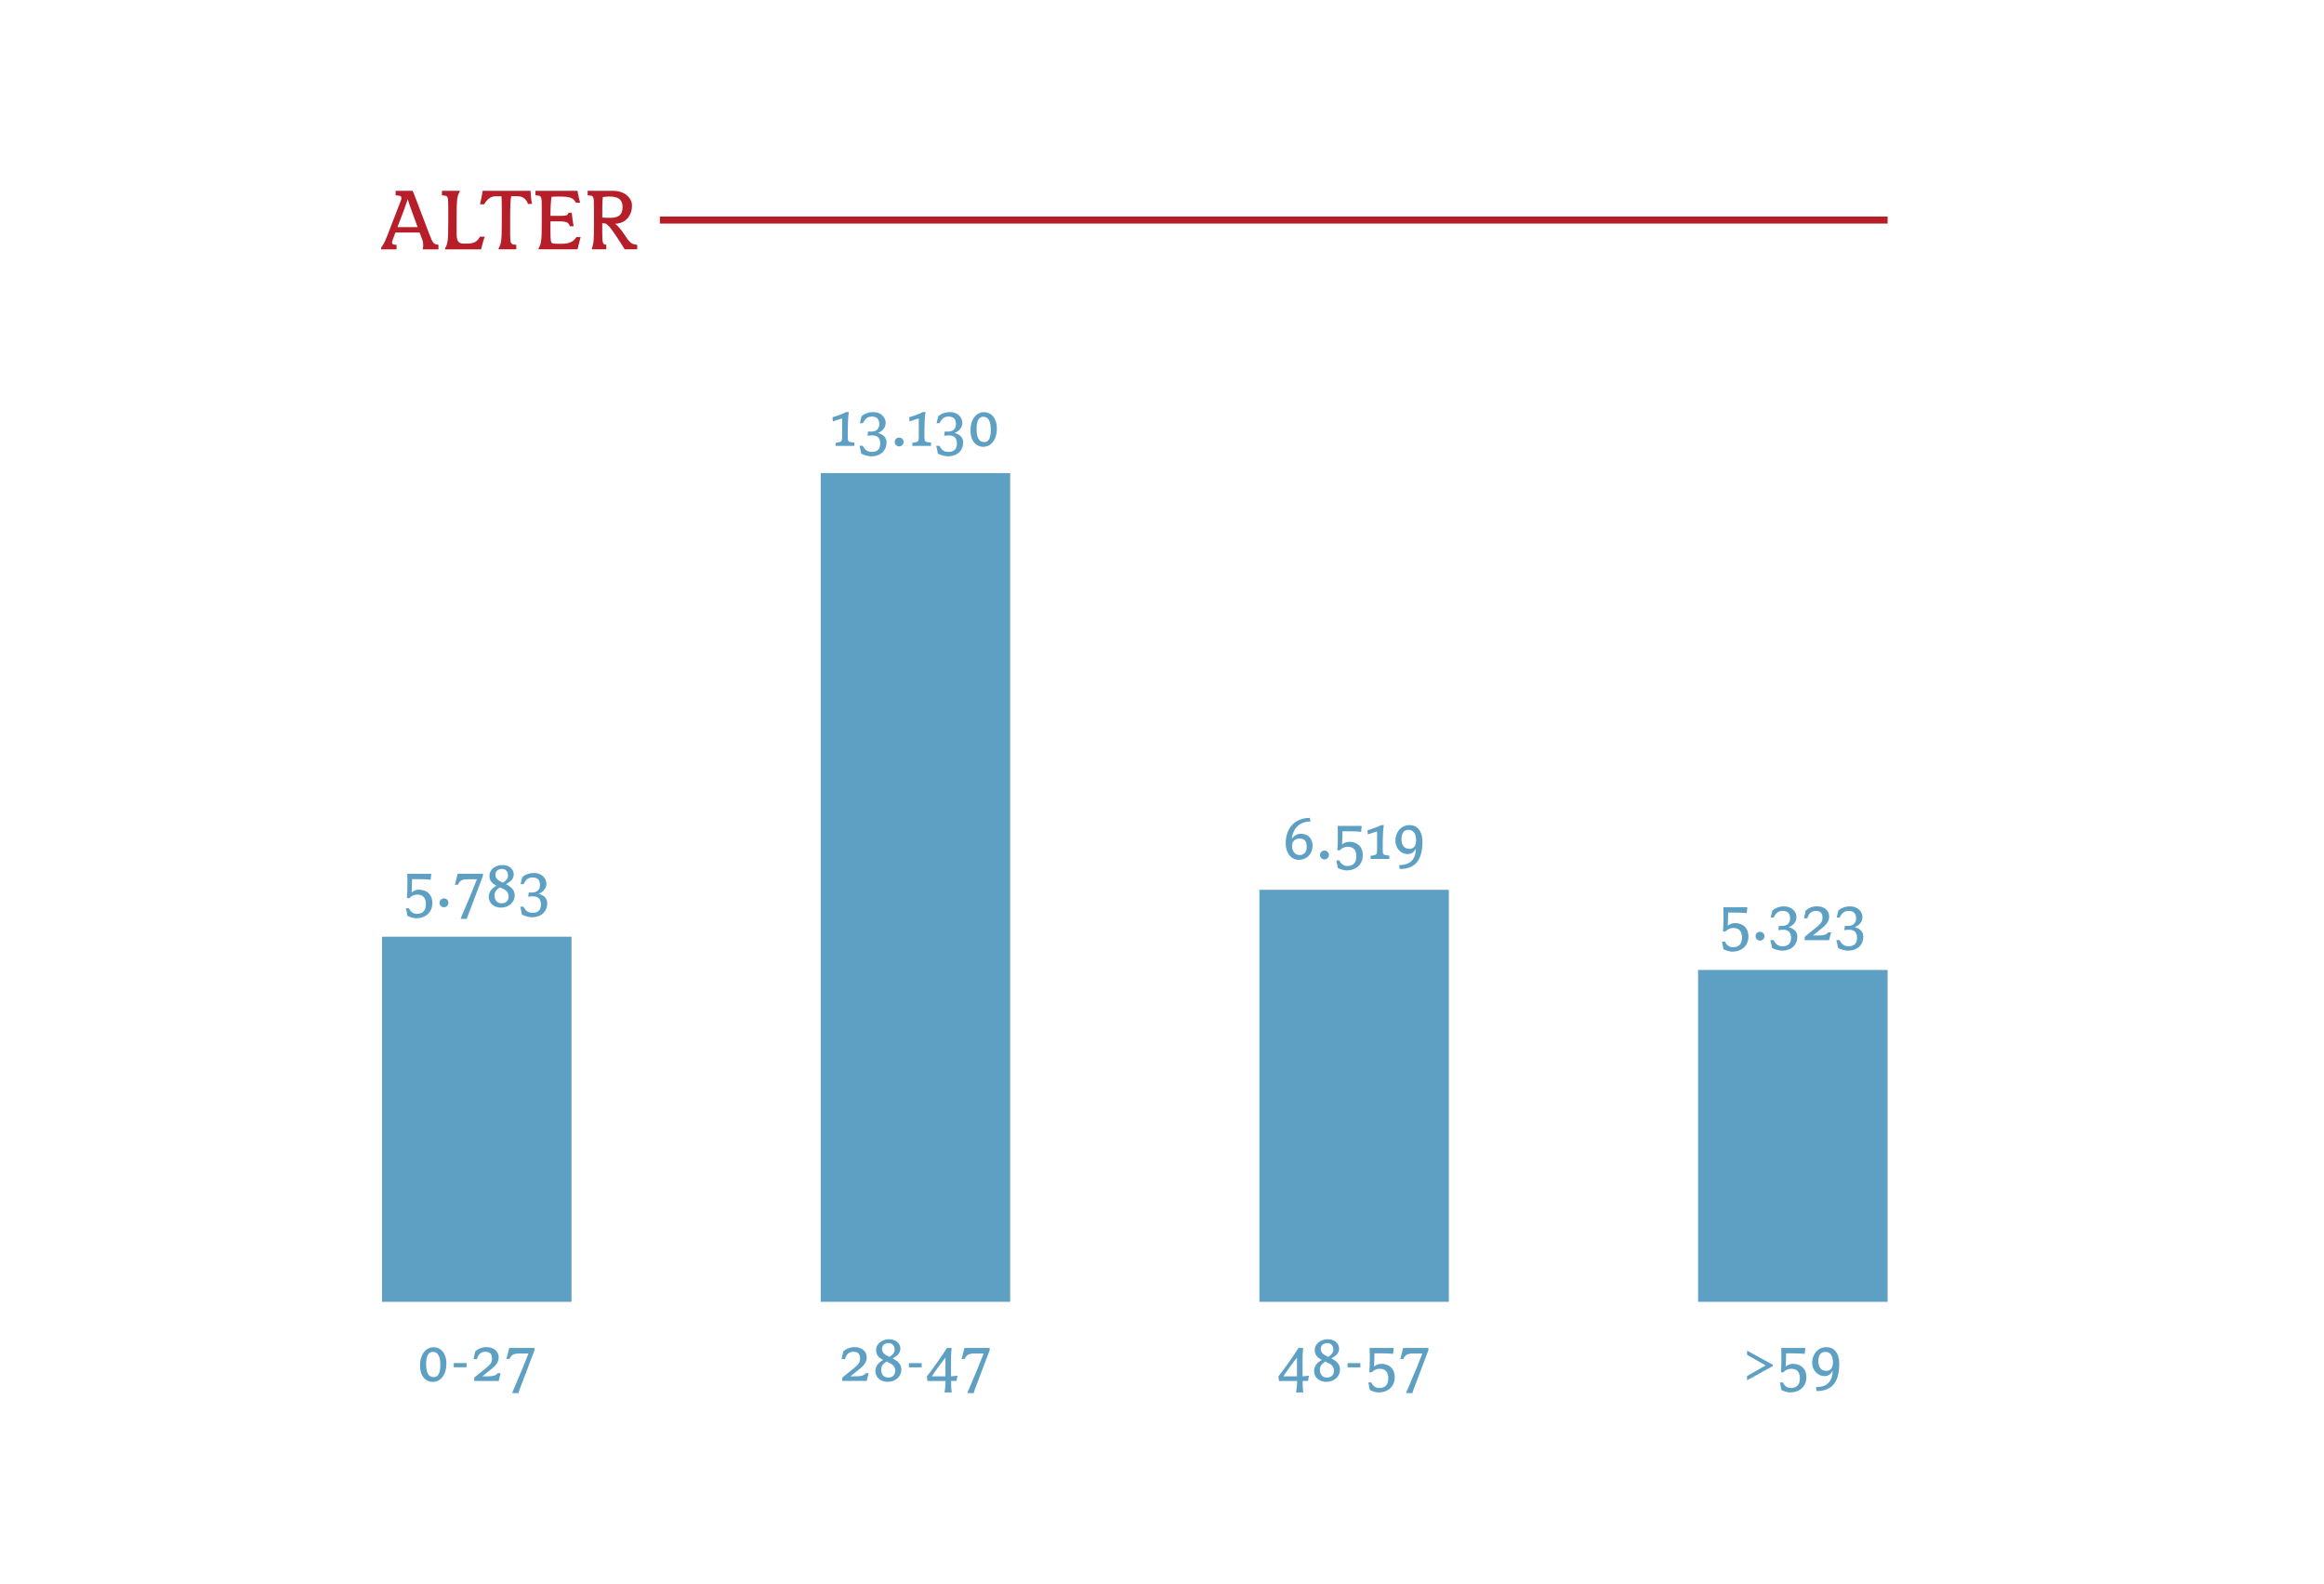<?xml version="1.0" encoding="UTF-8"?>
<svg xmlns="http://www.w3.org/2000/svg" xmlns:xlink="http://www.w3.org/1999/xlink" version="1.1" viewBox="0 0 419.53 285.93">
  <defs>
    <style>
      .cls-1, .cls-2 {
        fill: none;
      }

      .cls-2 {
        stroke: #b61f29;
        stroke-width: 1.28px;
      }

      .cls-3 {
        fill: #5ea0c3;
      }

      .cls-4 {
        fill: #b61f29;
      }

      .cls-5 {
        clip-path: url(#clippath-1);
      }

      .cls-6 {
        clip-path: url(#clippath-3);
      }

      .cls-7 {
        clip-path: url(#clippath-4);
      }

      .cls-8 {
        clip-path: url(#clippath-2);
      }

      .cls-9 {
        clip-path: url(#clippath);
      }
    </style>
    <clipPath id="clippath">
      <rect class="cls-1" x="68.8" y="34.45" width="271.95" height="217.03"></rect>
    </clipPath>
    <clipPath id="clippath-1">
      <rect class="cls-1" x="68.8" y="34.45" width="271.95" height="217.03"></rect>
    </clipPath>
    <clipPath id="clippath-2">
      <rect class="cls-1" x="68.8" y="34.45" width="271.95" height="217.03"></rect>
    </clipPath>
    <clipPath id="clippath-3">
      <rect class="cls-1" x="68.8" y="34.45" width="271.95" height="217.03"></rect>
    </clipPath>
    <clipPath id="clippath-4">
      <rect class="cls-1" x="68.8" y="34.45" width="271.95" height="217.03"></rect>
    </clipPath>
  </defs>
  <g>
    <g id="Ebene_1">
      <g class="cls-9">
        <line class="cls-2" x1="119.12" y1="39.73" x2="340.75" y2="39.73"></line>
        <path class="cls-4" d="M112.39,37.38c-.02,1.22-.53,1.94-2.16,1.94-.56,0-1.11,0-1.5-.05v-1.89c0-.51.02-1.28.09-1.81.73-.09,1.04-.09,1.24-.09,1.68,0,2.33.66,2.33,1.89M115.03,45.01v-.82c-1.07-.14-1.26-.22-2.45-2.04-.47-.73-1.07-1.4-1.53-1.75,2.04-.07,3.04-1.65,3.04-3.26s-1.61-2.69-3.26-2.69h-4.75v.81l.27.02c.77.07.87.14.87,1.92v3.32c0,2.6-.03,3.42-.37,4.32v.17h2.6v-.82c-.61-.09-.73-.15-.73-2.14v-1.75c.22,0,.46.02.6.07.49.22.99.87,1.92,2.26.6.9,1.26,1.91,1.53,2.38h2.26ZM104.82,42.8h-.77c-.46.73-1.11,1.21-2.69,1.21-1.24,0-1.6-.03-1.75-.17-.17-.14-.24-.48-.24-2.16v-1.72h1.48c1.48,0,1.79.19,2.02.88h.68c-.1-.43-.29-1.89-.34-2.43h-.56c-.15.39-.32.56-1.43.56h-1.85c0-1.45.07-2.64.19-3.44.31-.02.6-.05,1.28-.05,2.25,0,2.65.27,3.11,1.11h.78c-.19-.58-.39-1.67-.49-2.14h-7.58v.81l.27.02c.77.07.87.14.87,1.92v2.69c0,3.63-.09,4.1-.58,4.95v.17h7.04c.15-.66.39-1.61.56-2.21M96.04,36.81c-.14-.66-.24-1.63-.27-2.36h-8.64c-.09.66-.31,1.77-.48,2.43h.75c.48-.82,1.11-1.45,2.09-1.45h1.04c.03.44.05,1.34.05,1.77v2.69c0,3.62-.09,4.1-.58,4.95v.17h3.2v-.82l-.29-.02c-.68-.07-.82-.26-.82-1.84v-2.76c0-2.33.05-3.32.19-4.15h1.11c1.07,0,1.63.58,1.92,1.4l.73-.02ZM87.52,42.72h-.85c-.51.78-.87,1.26-2.42,1.26h-.41c-.68,0-1.41-.05-1.41-1.63v-2.76c0-3.79.1-4.19.56-4.97v-.17h-3.21v.82l.27.02c.77.07.87.14.87,1.92v2.69c0,3.62-.09,4.1-.58,4.95v.17h6.51c.1-.49.46-1.8.66-2.3M75.39,41h-3.64l1.09-2.86c.32-.87.63-1.77.77-2.19.1.44.41,1.29.73,2.18l1.05,2.88ZM79.15,45.01v-.82c-.83-.09-.99-.19-1.65-1.92l-2.42-6.36c-.27-.71-.46-1.22-.6-1.46h-3.06v.82l.43.03c.37.03.6.09.6.43,0,.2-.02.29-.09.48l-2.4,6.21c-.56,1.45-.83,1.85-1.16,2.28v.32h2.79v-.82c-.66,0-.82-.14-.82-.44,0-.12.02-.22.17-.6l.44-1.19h4.36l.49,1.29c.14.37.17.63.17,1.11-.02.29-.09.58-.1.65h2.84Z"></path>
      </g>
      <rect class="cls-3" x="68.97" y="169.1" width="34.2" height="65.91"></rect>
      <g class="cls-5">
        <path class="cls-3" d="M96.49,243.73v-.39h-4.56l-.51,1.99h.55c.32-.7.64-.99,1.82-.99h1.57l.02.04-1.02,2.56c-.2.51-1.6,3.8-1.87,4.43v.12h1.13c.02-.24.14-.56.74-2.12l2.13-5.63ZM90.38,247.9h-.56c-.23.39-.82.57-1.8.56h-.94s1.44-1.16,1.44-1.16c.73-.57,1.5-1.21,1.5-2.25,0-1.17-.96-1.86-2.2-1.86-.83,0-1.52.3-2.04.77-.06.32-.19.98-.31,1.39h.62c.21-.69.6-1.32,1.5-1.32.75,0,1.23.29,1.23,1.24,0,.71-.4,1.14-.99,1.62l-2.23,1.81v.6h4.42c.1-.4.18-.82.36-1.41M84.22,246.07h-2.31v.76h2.31v-.76ZM79.49,246.41c0,1.52-.42,2.19-1.19,2.19-.94,0-1.38-.75-1.38-2.45,0-1.36.45-2.1,1.19-2.1.88,0,1.38.68,1.38,2.36M80.59,246.15c0-1.83-1-2.94-2.33-2.94-1.43,0-2.44,1.35-2.44,3.28s1,2.98,2.32,2.98c1.45,0,2.45-1.36,2.45-3.31"></path>
        <path class="cls-3" d="M98.79,163.04c0-.81-.55-1.43-1.56-1.69.96-.38,1.4-1.07,1.4-1.83,0-.94-.81-1.93-2.24-1.93-.8,0-1.49.24-2.1.73l-.32,1.29h.54c.35-.69.75-1.2,1.61-1.2,1.01,0,1.36.55,1.36,1.35s-.48,1.36-1.41,1.36h-.63l-.08.77c.49-.07.57-.08.83-.08,1.05,0,1.46.54,1.46,1.48,0,1.08-.61,1.5-1.54,1.5-.81,0-1.23-.39-1.63-1.11h-.57c.17.55.2,1,.31,1.42.4.25,1.32.49,1.76.49,1.73,0,2.8-1.02,2.8-2.52M91.71,158.04c-.01.63-.43.98-.93,1.31-.74-.36-1.35-.68-1.35-1.43,0-.69.54-1.06,1.17-1.06.68,0,1.11.46,1.11,1.18M91.82,161.78c0,.83-.46,1.29-1.3,1.29-.77,0-1.24-.58-1.24-1.39,0-.73.37-1.11.96-1.49.36.17.74.32,1.06.56.3.23.51.55.51,1.04M92.91,161.61c0-.88-.57-1.5-1.55-1.98v-.02c.77-.42,1.38-.91,1.38-1.75,0-1.1-1.01-1.7-2.01-1.7-1.21,0-2.38.71-2.38,1.99,0,.85.53,1.36,1.26,1.75v.02c-.81.4-1.38,1.08-1.38,2.01,0,1.2,1.06,1.92,2.2,1.92,1.41,0,2.48-.92,2.48-2.24M87.18,158.12v-.39h-4.56l-.51,1.99h.55c.32-.7.64-.99,1.82-.99h1.57l.02.04-1.02,2.56c-.2.51-1.6,3.8-1.87,4.43v.12h1.13c.02-.24.14-.56.74-2.12l2.13-5.63ZM80.95,162.98c0-.44-.37-.8-.81-.8s-.8.36-.8.8.36.8.8.8.81-.36.81-.8M78.05,162.96c0-1.44-.97-2.35-2.43-2.35-.54,0-.88.17-1.31.48.05-.77.07-1.58.07-2.38h.93c.8,0,1.86.02,2.44.11l.1-1.08h-4.33c.01.27.02.89.02,1.18v1.29c0,.58-.05,1.27-.08,1.93h.44c.31-.36.81-.64,1.44-.64,1.05,0,1.54.61,1.54,1.74s-.56,1.73-1.61,1.73c-.7,0-1.17-.38-1.44-1h-.56c.1.35.2.92.27,1.35.31.2,1.11.45,1.55.45,1.75,0,2.96-1.05,2.96-2.79"></path>
      </g>
      <rect class="cls-3" x="148.16" y="85.41" width="34.2" height="149.6"></rect>
      <g class="cls-8">
        <path class="cls-3" d="M178.66,243.73v-.39h-4.56l-.51,1.99h.55c.32-.7.64-.99,1.82-.99h1.57l.02.04-1.02,2.56c-.2.51-1.6,3.8-1.87,4.43v.12h1.13c.02-.24.14-.56.74-2.12l2.13-5.63ZM170.66,248.46h-2.44c.42-.7,2-2.85,2.45-3.37v3.37ZM172.82,248.35h-.15c-.31.07-.67.1-.99.1v-2.48c0-1.06.01-1.79.1-2.63h-.84c-.71,1.2-2.87,4.2-3.62,5.14l.1.82h3.28v.08c0,.5-.08,1.39-.2,1.99h1.3c-.07-.63-.1-1.13-.1-1.73v-.35h.98c0-.21.11-.69.17-.95M166.39,246.08h-2.31v.76h2.31v-.76ZM161.5,243.64c-.01.63-.43.98-.93,1.31-.74-.36-1.35-.68-1.35-1.43,0-.69.54-1.06,1.17-1.06.68,0,1.11.46,1.11,1.18M161.61,247.39c0,.83-.46,1.29-1.3,1.29-.77,0-1.24-.58-1.24-1.39,0-.73.37-1.11.96-1.49.36.17.74.32,1.06.56.3.23.51.55.51,1.04M162.71,247.22c0-.88-.57-1.5-1.55-1.98v-.02c.77-.42,1.38-.91,1.38-1.75,0-1.1-1.01-1.7-2.01-1.7-1.21,0-2.38.71-2.38,1.99,0,.85.53,1.36,1.26,1.75v.02c-.81.4-1.38,1.08-1.38,2.01,0,1.2,1.06,1.92,2.2,1.92,1.41,0,2.48-.92,2.48-2.24M156.82,247.9h-.56c-.23.39-.82.57-1.8.56h-.94s1.44-1.16,1.44-1.16c.73-.57,1.5-1.21,1.5-2.25,0-1.17-.96-1.86-2.2-1.86-.83,0-1.52.3-2.04.77-.06.32-.19.98-.31,1.39h.62c.21-.69.6-1.32,1.5-1.32.75,0,1.23.29,1.23,1.24,0,.72-.4,1.15-.99,1.62l-2.23,1.81v.59h4.42c.1-.4.18-.82.36-1.4"></path>
        <path class="cls-3" d="M178.86,77.61c0,1.53-.42,2.19-1.19,2.19-.94,0-1.38-.75-1.38-2.46,0-1.36.45-2.1,1.19-2.1.88,0,1.38.68,1.38,2.36M179.96,77.35c0-1.83-1-2.94-2.33-2.94-1.43,0-2.44,1.34-2.44,3.27s1,2.98,2.32,2.98c1.45,0,2.45-1.36,2.45-3.31M173.88,79.85c0-.81-.55-1.43-1.56-1.69.96-.38,1.4-1.07,1.4-1.84,0-.94-.81-1.93-2.24-1.93-.8,0-1.49.24-2.1.72l-.32,1.29h.54c.35-.69.75-1.2,1.61-1.2,1.01,0,1.36.55,1.36,1.35s-.48,1.36-1.41,1.36h-.63l-.08.77c.49-.07.57-.08.83-.08,1.05,0,1.46.54,1.46,1.48,0,1.09-.61,1.5-1.54,1.5-.81,0-1.23-.39-1.63-1.11h-.57c.17.55.2,1,.31,1.42.4.25,1.32.49,1.76.49,1.73,0,2.8-1.02,2.8-2.52M168.07,80.5v-.6l-.48-.06c-.64-.08-.71-.15-.71-1.12v-1.14c0-.99.06-2.43.2-3.19h-.49c-.5.29-1.9.79-2.46.93l.06.76c.56-.2,1.23-.42,1.67-.54v3.31c0,.79-.1.87-.61.99l-.56.12v.54h3.38ZM163.12,79.79c0-.44-.37-.8-.81-.8s-.8.36-.8.8.36.8.8.8.81-.36.81-.8M160.04,79.85c0-.81-.55-1.43-1.56-1.69.96-.38,1.4-1.07,1.4-1.84,0-.94-.81-1.93-2.24-1.93-.8,0-1.49.24-2.1.72l-.32,1.29h.54c.35-.69.75-1.2,1.61-1.2,1.01,0,1.36.55,1.36,1.35s-.48,1.36-1.41,1.36h-.63l-.08.77c.49-.07.57-.08.83-.08,1.05,0,1.46.54,1.46,1.48,0,1.09-.61,1.5-1.54,1.5-.81,0-1.23-.39-1.63-1.11h-.57c.17.55.2,1,.31,1.42.4.25,1.32.49,1.76.49,1.73,0,2.8-1.02,2.8-2.52M154.23,80.5v-.6l-.48-.06c-.64-.08-.71-.15-.71-1.12v-1.14c0-.99.06-2.43.2-3.19h-.49c-.5.29-1.9.79-2.46.93l.06.76c.56-.2,1.23-.42,1.67-.54v3.31c0,.79-.1.87-.61.99l-.56.12v.54h3.38Z"></path>
      </g>
      <rect class="cls-3" x="227.35" y="160.63" width="34.2" height="74.38"></rect>
      <g class="cls-6">
        <path class="cls-3" d="M257.86,243.73v-.39h-4.56l-.51,1.99h.55c.32-.7.64-.99,1.82-.99h1.57l.02.04-1.02,2.56c-.2.51-1.6,3.8-1.87,4.43v.12h1.13c.02-.24.14-.56.74-2.12l2.13-5.63ZM251.78,248.56c0-1.44-.97-2.35-2.43-2.35-.54,0-.88.17-1.31.48.05-.77.07-1.58.07-2.38h.93c.8,0,1.86.02,2.44.11l.1-1.08h-4.33c.01.27.02.89.02,1.18v1.29c0,.58-.05,1.27-.08,1.93h.44c.31-.36.81-.64,1.44-.64,1.05,0,1.54.61,1.54,1.74s-.56,1.73-1.61,1.73c-.7,0-1.17-.38-1.44-1h-.56c.1.35.2.92.27,1.35.31.2,1.11.45,1.55.45,1.75,0,2.96-1.05,2.96-2.79M245.58,246.08h-2.31v.76h2.31v-.76ZM240.7,243.64c-.01.63-.43.98-.93,1.31-.74-.36-1.35-.68-1.35-1.43,0-.69.54-1.06,1.17-1.06.68,0,1.11.46,1.11,1.18M240.81,247.39c0,.83-.46,1.29-1.3,1.29-.77,0-1.24-.58-1.24-1.39,0-.73.37-1.11.96-1.49.36.17.74.32,1.06.56.3.23.51.55.51,1.04M241.9,247.22c0-.88-.57-1.5-1.55-1.98v-.02c.77-.42,1.38-.91,1.38-1.75,0-1.1-1.01-1.7-2.01-1.7-1.21,0-2.38.71-2.38,1.99,0,.85.53,1.36,1.26,1.75v.02c-.81.4-1.38,1.08-1.38,2.01,0,1.2,1.06,1.92,2.2,1.92,1.41,0,2.48-.92,2.48-2.24M234.12,248.46h-2.44c.42-.7,2-2.85,2.45-3.37v3.37ZM236.28,248.35h-.15c-.31.07-.67.1-.99.1v-2.48c0-1.06.01-1.79.1-2.63h-.84c-.71,1.2-2.87,4.2-3.62,5.14l.1.82h3.28v.08c0,.5-.08,1.39-.2,1.99h1.3c-.07-.63-.1-1.13-.1-1.73v-.35h.98c0-.21.11-.69.17-.95"></path>
        <path class="cls-3" d="M255.63,151.69c0,1-.4,1.54-1.19,1.54-.86,0-1.44-.5-1.44-1.79,0-.94.38-1.63,1.27-1.63.77,0,1.36.54,1.36,1.88M256.78,151.95c0-1.98-1-3-2.3-3-1.64,0-2.59,1.39-2.59,2.81,0,1.2.84,2.42,2.26,2.42.67,0,1.17-.4,1.46-1.02-.08,2.11-1.1,2.99-3.03,3.01l.11.71c3.16-.01,4.09-2.08,4.09-4.93M250.8,155.06v-.6l-.48-.06c-.64-.08-.71-.15-.71-1.12v-1.14c0-.99.06-2.43.2-3.19h-.49c-.5.29-1.9.79-2.46.93l.06.76c.56-.2,1.23-.42,1.67-.54v3.31c0,.79-.1.87-.61.99l-.56.12v.54h3.38ZM246.01,154.32c0-1.44-.97-2.35-2.43-2.35-.54,0-.88.17-1.31.48.05-.77.07-1.58.07-2.38h.93c.8,0,1.86.02,2.44.11l.1-1.08h-4.33c.01.27.02.89.02,1.18v1.29c0,.58-.05,1.27-.08,1.93h.44c.31-.36.81-.64,1.44-.64,1.05,0,1.54.61,1.54,1.74s-.56,1.73-1.61,1.73c-.7,0-1.17-.38-1.44-1h-.56c.1.35.2.92.27,1.35.31.2,1.11.45,1.55.45,1.75,0,2.96-1.05,2.96-2.79M239.9,154.35c0-.44-.37-.8-.81-.8s-.8.36-.8.8.36.8.8.8.81-.36.81-.8M235.89,152.91c0,.74-.39,1.45-1.27,1.45s-1.38-.75-1.38-1.62c0-.81.5-1.36,1.33-1.36.92,0,1.32.45,1.32,1.52M236.95,152.67c0-1.16-.71-2.15-2.09-2.15-.73,0-1.23.34-1.67.89.29-2.1,1.56-3.08,3.38-3.11l-.12-.65c-2.77.01-4.35,1.87-4.35,4.63,0,1.63.92,2.94,2.35,2.94,1.54,0,2.5-1.17,2.5-2.55"></path>
      </g>
      <rect class="cls-3" x="306.54" y="175.1" width="34.21" height="59.91"></rect>
      <g class="cls-7">
        <path class="cls-3" d="M330.88,245.93c0,1-.4,1.54-1.19,1.54-.86,0-1.44-.5-1.44-1.79,0-.94.38-1.63,1.27-1.63.77,0,1.36.54,1.36,1.88M332.03,246.19c0-1.98-1-3-2.3-3-1.64,0-2.6,1.39-2.6,2.81,0,1.2.85,2.42,2.26,2.42.67,0,1.17-.4,1.46-1.02-.08,2.11-1.1,2.99-3.03,3.01l.11.71c3.16-.01,4.09-2.08,4.09-4.93M326.09,248.56c0-1.44-.98-2.35-2.43-2.35-.54,0-.88.17-1.31.48.05-.77.07-1.58.07-2.38h.93c.8,0,1.86.02,2.44.11l.1-1.08h-4.34c.01.27.02.89.02,1.18v1.29c0,.58-.05,1.27-.08,1.93h.44c.31-.36.81-.64,1.44-.64,1.05,0,1.54.61,1.54,1.74s-.56,1.73-1.61,1.73c-.7,0-1.17-.38-1.44-1h-.56c.1.35.2.92.27,1.35.31.2,1.11.45,1.55.45,1.75,0,2.97-1.05,2.97-2.79M320.02,246.62v-.26l-4.64-2.54v.76l3.36,1.91-3.36,1.93v.76l4.64-2.56Z"></path>
        <path class="cls-3" d="M336.37,169.07c0-.81-.55-1.43-1.56-1.69.96-.38,1.4-1.07,1.4-1.83,0-.94-.81-1.93-2.24-1.93-.8,0-1.49.24-2.1.73l-.32,1.29h.54c.35-.69.75-1.2,1.61-1.2,1.01,0,1.36.55,1.36,1.35s-.48,1.36-1.41,1.36h-.63l-.08.77c.49-.07.57-.08.83-.08,1.05,0,1.46.54,1.46,1.48,0,1.08-.61,1.5-1.54,1.5-.81,0-1.23-.39-1.63-1.11h-.57c.17.55.2,1,.31,1.42.4.25,1.32.49,1.76.49,1.73,0,2.8-1.02,2.8-2.52M330.56,168.32h-.56c-.23.39-.82.57-1.8.56h-.94s1.44-1.16,1.44-1.16c.72-.57,1.5-1.21,1.5-2.25,0-1.17-.96-1.86-2.2-1.86-.83,0-1.52.3-2.04.77-.06.32-.19.98-.31,1.39h.62c.21-.69.6-1.32,1.5-1.32.75,0,1.23.29,1.23,1.24,0,.71-.4,1.14-.99,1.62l-2.23,1.81v.6h4.42c.1-.4.18-.82.36-1.41M324.46,169.07c0-.81-.55-1.43-1.56-1.69.96-.38,1.4-1.07,1.4-1.83,0-.94-.81-1.93-2.24-1.93-.8,0-1.49.24-2.1.73l-.32,1.29h.54c.35-.69.75-1.2,1.61-1.2,1.01,0,1.36.55,1.36,1.35s-.48,1.36-1.41,1.36h-.63l-.08.77c.49-.07.57-.08.83-.08,1.05,0,1.46.54,1.46,1.48,0,1.08-.61,1.5-1.54,1.5-.81,0-1.23-.39-1.63-1.11h-.57c.17.55.2,1,.31,1.42.4.25,1.32.49,1.76.49,1.73,0,2.8-1.02,2.8-2.52M318.53,169.01c0-.44-.37-.8-.81-.8s-.8.36-.8.8.36.8.8.8.81-.36.81-.8M315.63,168.99c0-1.44-.97-2.35-2.43-2.35-.54,0-.88.17-1.31.48.05-.77.07-1.58.07-2.38h.93c.8,0,1.86.02,2.44.11l.1-1.08h-4.33c.01.27.02.89.02,1.18v1.29c0,.58-.05,1.27-.08,1.93h.44c.31-.36.81-.64,1.44-.64,1.05,0,1.54.61,1.54,1.74s-.56,1.73-1.61,1.73c-.7,0-1.17-.38-1.44-1h-.56c.1.35.2.92.27,1.35.31.2,1.11.45,1.55.45,1.75,0,2.96-1.05,2.96-2.79"></path>
      </g>
    </g>
  </g>
</svg>
